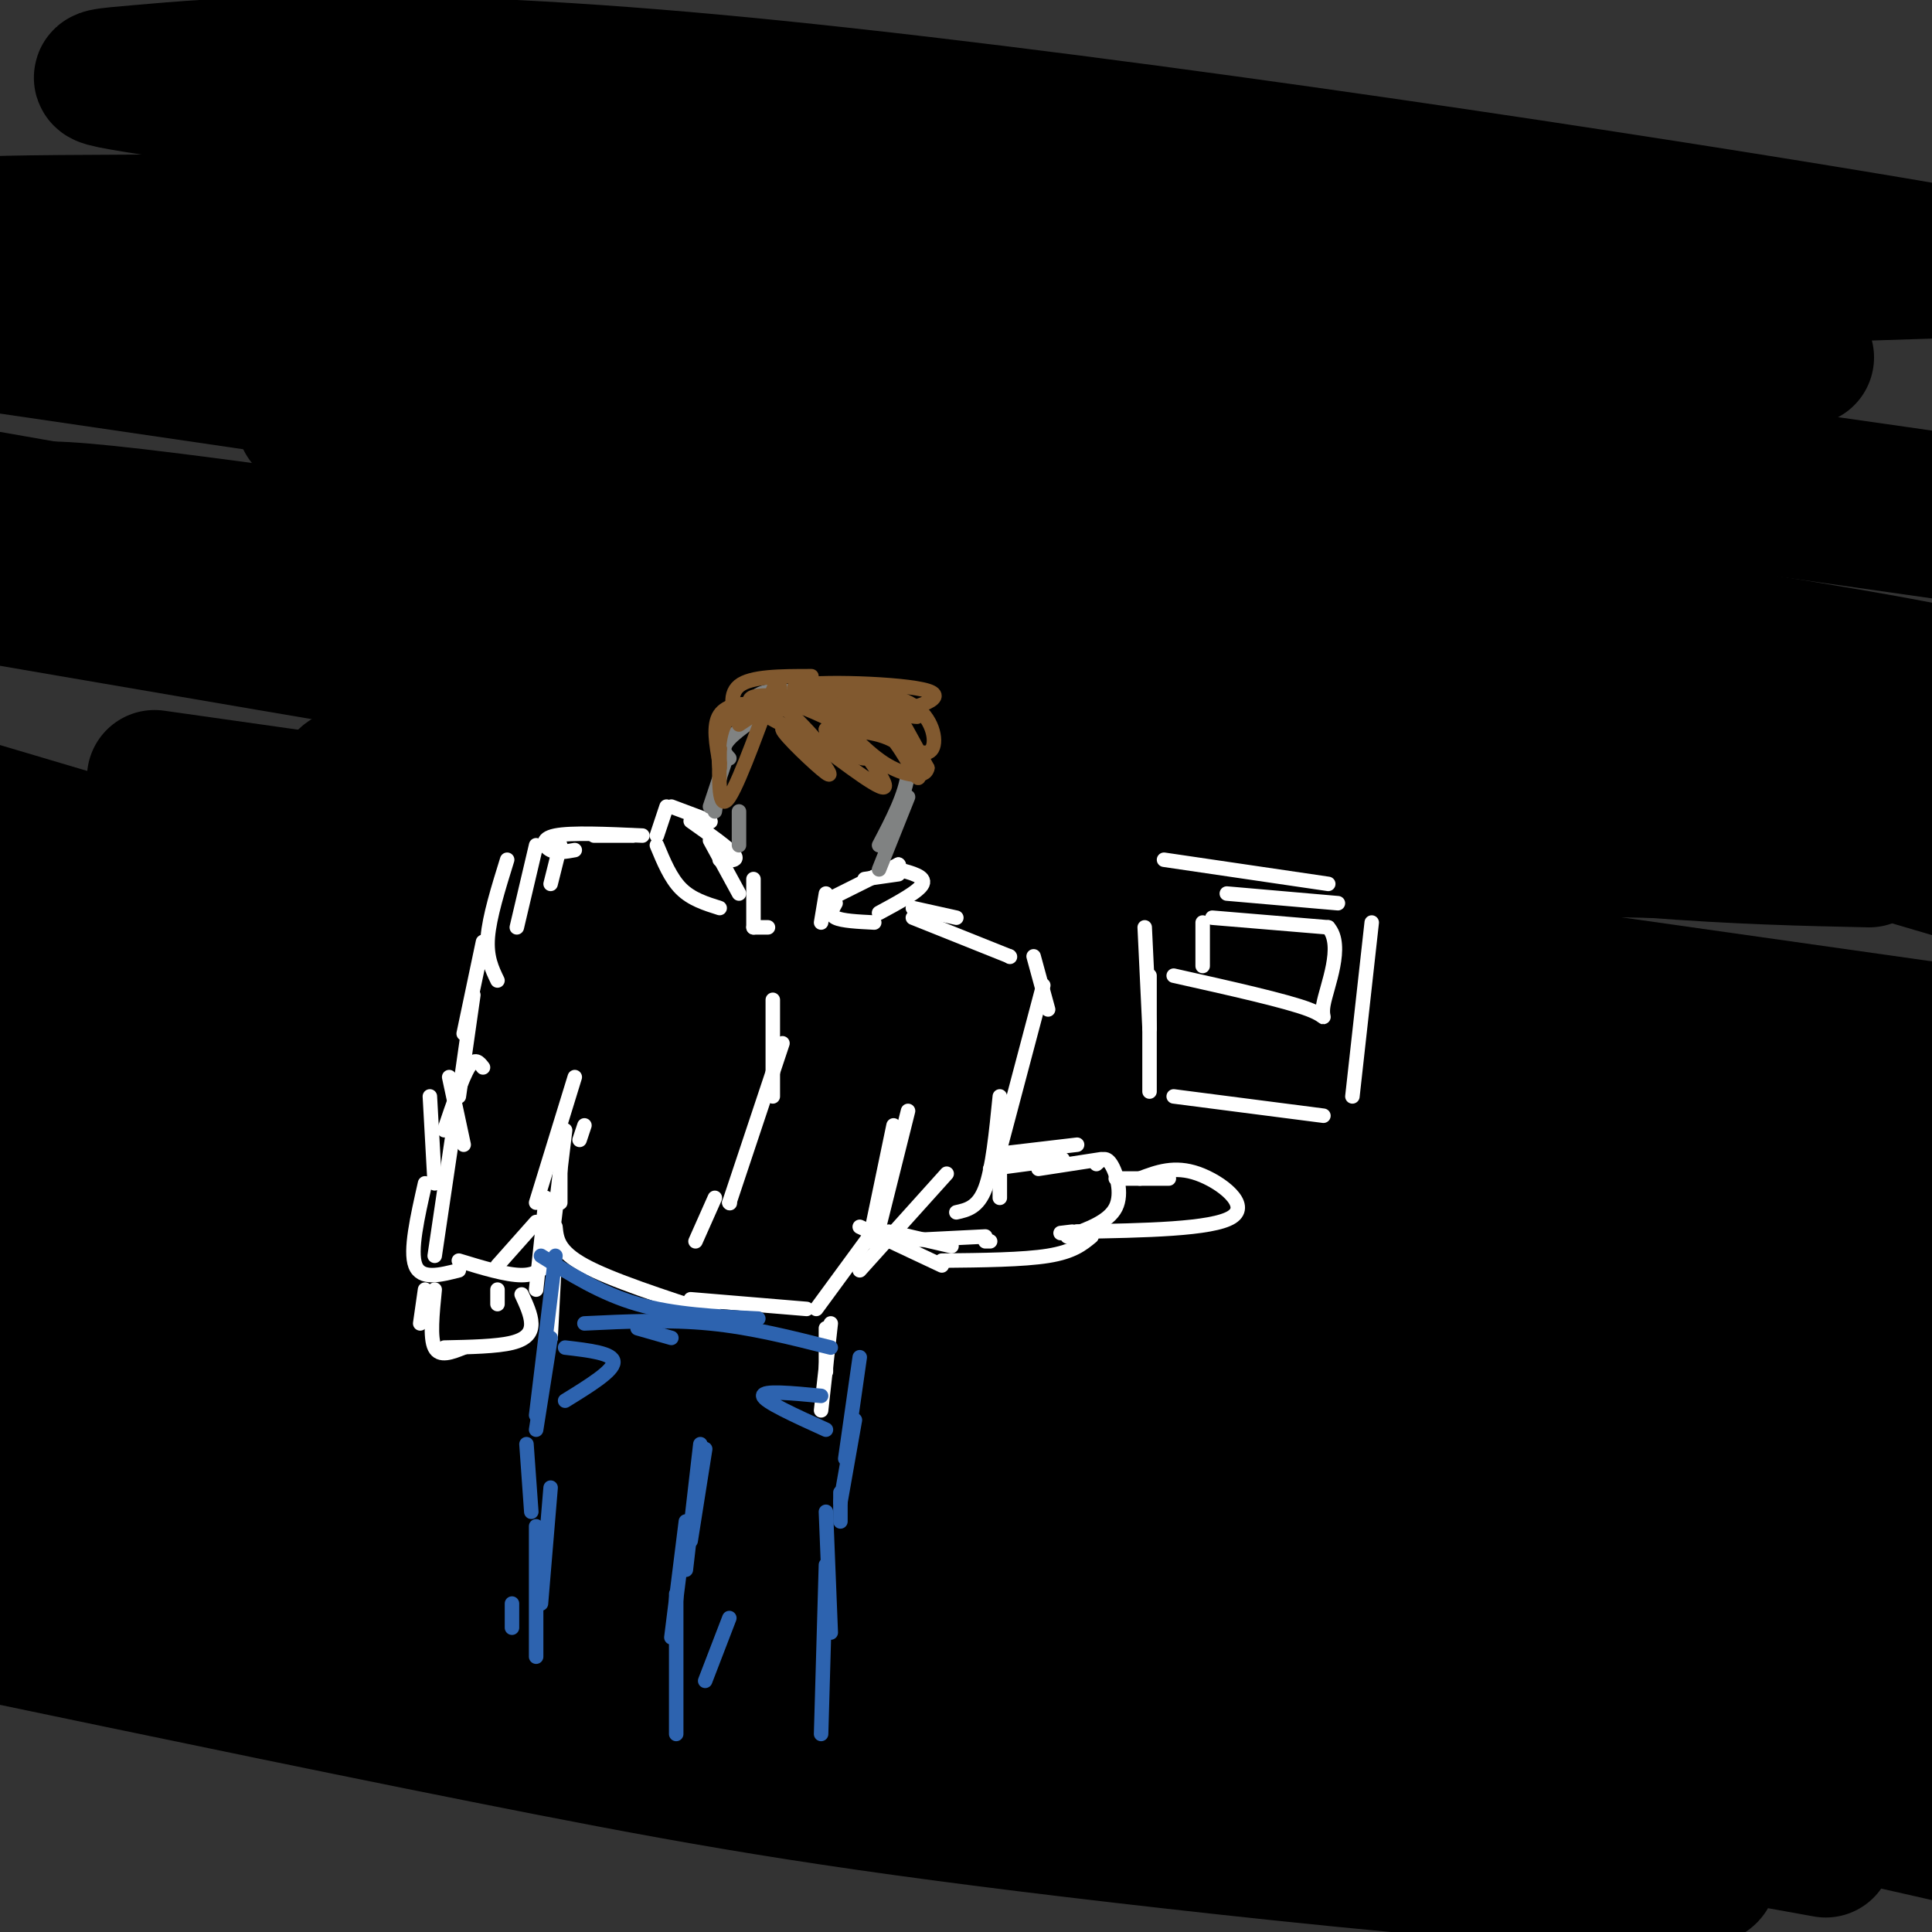 <svg viewBox='0 0 400 400' version='1.1' xmlns='http://www.w3.org/2000/svg' xmlns:xlink='http://www.w3.org/1999/xlink'><rect x="0" y="0" width="400" height="400" fill="#333333" stroke="none"/><g fill='none' stroke='#000000' stroke-width='28' stroke-linecap='round' stroke-linejoin='round'><path d='M215,57c-68.898,0.816 -137.797,1.632 -170,0c-32.203,-1.632 -27.712,-5.714 -37,-8c-9.288,-2.286 -32.356,-2.778 21,-3c53.356,-0.222 183.134,-0.175 252,0c68.866,0.175 76.819,0.479 89,2c12.181,1.521 28.591,4.261 45,7'/><path d='M403,56c-42.194,1.397 -84.388,2.793 -148,-4c-63.612,-6.793 -148.642,-21.776 -193,-29c-44.358,-7.224 -48.044,-6.689 -33,-8c15.044,-1.311 48.820,-4.468 119,2c70.180,6.468 176.766,22.562 234,32c57.234,9.438 65.117,12.219 73,15'/><path d='M374,74c-17.637,3.631 -35.274,7.262 -127,-1c-91.726,-8.262 -257.542,-28.417 -226,-23c31.542,5.417 260.440,36.405 363,51c102.560,14.595 78.780,12.798 55,11'/><path d='M304,105c0.000,0.000 -345.000,-53.000 -345,-53'/><path d='M29,57c0.000,0.000 422.000,60.000 422,60'/><path d='M290,114c0.000,0.000 -341.000,-50.000 -341,-50'/><path d='M63,87c114.000,17.060 228.000,34.119 290,44c62.000,9.881 72.000,12.583 51,15c-21.000,2.417 -73.000,4.548 -148,-3c-75.000,-7.548 -173.000,-24.774 -271,-42'/><path d='M66,115c116.667,16.333 233.333,32.667 295,43c61.667,10.333 68.333,14.667 75,19'/><path d='M387,178c-27.000,-0.583 -54.000,-1.167 -123,-11c-69.000,-9.833 -180.000,-28.917 -291,-48'/><path d='M37,119c0.000,0.000 381.000,58.000 381,58'/><path d='M404,177c-63.018,-0.876 -126.036,-1.753 -181,-5c-54.964,-3.247 -101.873,-8.866 -126,-11c-24.127,-2.134 -25.473,-0.784 -26,1c-0.527,1.784 -0.237,4.003 3,7c3.237,2.997 9.420,6.774 27,14c17.580,7.226 46.556,17.903 75,27c28.444,9.097 56.356,16.614 95,25c38.644,8.386 88.019,17.643 116,24c27.981,6.357 34.566,9.816 -36,0c-70.566,-9.816 -218.283,-32.908 -366,-56'/><path d='M10,205c0.000,0.000 433.000,60.000 433,60'/><path d='M308,259c0.000,0.000 -378.000,-59.000 -378,-59'/><path d='M50,207c138.200,18.133 276.400,36.267 302,40c25.600,3.733 -61.400,-6.933 -141,-23c-79.600,-16.067 -151.800,-37.533 -224,-59'/><path d='M32,161c0.000,0.000 402.000,57.000 402,57'/><path d='M307,185c-54.632,-12.140 -109.263,-24.281 -167,-39c-57.737,-14.719 -118.579,-32.018 -131,-38c-12.421,-5.982 23.579,-0.649 73,6c49.421,6.649 112.263,14.614 172,27c59.737,12.386 116.368,29.193 173,46'/><path d='M277,196c-96.907,-11.499 -193.813,-22.999 -223,-28c-29.187,-5.001 9.347,-3.504 91,11c81.653,14.504 206.427,42.014 236,51c29.573,8.986 -36.054,-0.554 -59,-3c-22.946,-2.446 -3.212,2.200 -75,-12c-71.788,-14.200 -235.097,-47.246 -210,-47c25.097,0.246 238.599,33.785 341,52c102.401,18.215 93.700,21.108 85,24'/><path d='M393,251c0.000,0.000 -396.000,-54.000 -396,-54'/><path d='M7,202c108.196,30.036 216.393,60.071 249,72c32.607,11.929 -10.375,5.750 -55,2c-44.625,-3.750 -90.893,-5.071 -126,-8c-35.107,-2.929 -59.054,-7.464 -83,-12'/><path d='M76,274c67.417,8.500 134.833,17.000 196,26c61.167,9.000 116.083,18.500 171,28'/><path d='M295,311c-45.417,-6.917 -90.833,-13.833 -149,-28c-58.167,-14.167 -129.083,-35.583 -200,-57'/><path d='M75,239c167.075,24.485 334.150,48.970 300,44c-34.150,-4.970 -269.525,-39.394 -350,-52c-80.475,-12.606 -6.051,-3.394 26,0c32.051,3.394 21.729,0.970 82,11c60.271,10.030 191.136,32.515 322,55'/><path d='M401,301c-62.750,-6.917 -125.500,-13.833 -197,-26c-71.500,-12.167 -151.750,-29.583 -232,-47'/><path d='M35,233c68.137,8.654 136.274,17.308 195,28c58.726,10.692 108.040,23.423 106,27c-2.040,3.577 -55.434,-1.998 -104,-8c-48.566,-6.002 -92.305,-12.429 -135,-20c-42.695,-7.571 -84.348,-16.285 -126,-25'/><path d='M45,258c34.583,4.833 69.167,9.667 132,24c62.833,14.333 153.917,38.167 245,62'/><path d='M382,344c-52.083,-6.000 -104.167,-12.000 -172,-24c-67.833,-12.000 -151.417,-30.000 -235,-48'/><path d='M6,273c102.060,15.613 204.119,31.226 265,41c60.881,9.774 80.583,13.708 67,14c-13.583,0.292 -60.452,-3.060 -141,-15c-80.548,-11.940 -194.774,-32.470 -309,-53'/><path d='M104,300c69.467,15.511 138.933,31.022 147,38c8.067,6.978 -45.267,5.422 -104,0c-58.733,-5.422 -122.867,-14.711 -187,-24'/><path d='M20,315c89.750,12.917 179.500,25.833 245,37c65.500,11.167 106.750,20.583 148,30'/><path d='M378,383c-105.417,-19.000 -210.833,-38.000 -285,-53c-74.167,-15.000 -117.083,-26.000 -160,-37'/><path d='M17,292c86.356,12.067 172.711,24.133 262,39c89.289,14.867 181.511,32.533 122,26c-59.511,-6.533 -270.756,-37.267 -482,-68'/><path d='M11,314c16.659,1.558 33.317,3.116 108,18c74.683,14.884 207.389,43.093 231,53c23.611,9.907 -61.874,1.514 -118,-5c-56.126,-6.514 -82.893,-11.147 -118,-18c-35.107,-6.853 -78.553,-15.927 -122,-25'/><path d='M14,327c54.785,8.963 109.571,17.926 162,28c52.429,10.074 102.502,21.257 115,26c12.498,4.743 -12.578,3.044 -43,0c-30.422,-3.044 -66.191,-7.435 -103,-14c-36.809,-6.565 -74.660,-15.304 -108,-24c-33.340,-8.696 -62.170,-17.348 -91,-26'/><path d='M79,331c20.929,3.173 41.857,6.345 92,18c50.143,11.655 129.500,31.792 127,35c-2.500,3.208 -86.857,-10.512 -145,-21c-58.143,-10.488 -90.071,-17.744 -122,-25'/></g>
<g fill='none' stroke='#ffffff' stroke-width='3' stroke-linecap='round' stroke-linejoin='round'><path d='M136,173c0.000,0.000 2.000,-6.000 2,-6'/><path d='M139,167c0.000,0.000 8.000,3.000 8,3'/><path d='M147,170c0.000,0.000 0.100,0.100 0.1,0.1'/><path d='M143,170c4.000,2.833 8.000,5.667 9,7c1.000,1.333 -1.000,1.167 -3,1'/><path d='M147,174c0.000,0.000 6.000,11.000 6,11'/><path d='M136,175c1.417,3.417 2.833,6.833 5,9c2.167,2.167 5.083,3.083 8,4'/><path d='M156,182c0.000,0.000 0.000,10.000 0,10'/><path d='M156,192c0.000,0.000 3.000,0.000 3,0'/><path d='M171,185c0.000,0.000 -1.000,6.000 -1,6'/><path d='M172,186c0.000,0.000 14.000,-7.000 14,-7'/><path d='M186,179c0.000,0.000 0.100,0.100 0.1,0.1'/><path d='M179,182c0.000,0.000 7.000,-1.000 7,-1'/><path d='M173,187c-0.667,1.167 -1.333,2.333 0,3c1.333,0.667 4.667,0.833 8,1'/><path d='M186,180c2.833,0.750 5.667,1.500 5,3c-0.667,1.500 -4.833,3.750 -9,6'/><path d='M131,173c0.000,0.000 -8.000,0.000 -8,0'/><path d='M133,173c-7.378,-0.333 -14.756,-0.667 -18,0c-3.244,0.667 -2.356,2.333 -1,3c1.356,0.667 3.178,0.333 5,0'/><path d='M116,175c0.000,0.000 -2.000,8.000 -2,8'/><path d='M111,175c0.000,0.000 -4.000,17.000 -4,17'/><path d='M105,178c-1.833,5.917 -3.667,11.833 -4,16c-0.333,4.167 0.833,6.583 2,9'/><path d='M100,195c0.000,0.000 -4.000,19.000 -4,19'/><path d='M98,206c0.000,0.000 -3.000,21.000 -3,21'/><path d='M189,188c0.000,0.000 9.000,2.000 9,2'/><path d='M189,190c0.000,0.000 20.000,8.000 20,8'/><path d='M209,198c0.000,0.000 0.100,0.100 0.1,0.1'/><path d='M214,198c0.000,0.000 3.000,11.000 3,11'/><path d='M216,204c0.000,0.000 -9.000,34.000 -9,34'/><path d='M207,227c-0.750,7.500 -1.500,15.000 -3,19c-1.500,4.000 -3.750,4.500 -6,5'/><path d='M121,233c0.000,0.000 -1.000,3.000 -1,3'/><path d='M119,223c0.000,0.000 -8.000,26.000 -8,26'/><path d='M116,234c0.000,0.000 0.000,15.000 0,15'/><path d='M117,234c0.000,0.000 -3.000,25.000 -3,25'/><path d='M115,254c0.250,2.500 0.500,5.000 6,8c5.500,3.000 16.250,6.500 27,10'/><path d='M143,269c0.000,0.000 24.000,2.000 24,2'/><path d='M196,243c0.000,0.000 -18.000,20.000 -18,20'/><path d='M180,256c0.000,0.000 -11.000,15.000 -11,15'/><path d='M207,239c0.000,0.000 0.000,9.000 0,9'/><path d='M184,255c0.000,0.000 13.000,3.000 13,3'/><path d='M184,257c0.000,0.000 20.000,-1.000 20,-1'/><path d='M205,242c0.000,0.000 15.000,-2.000 15,-2'/><path d='M206,239c0.000,0.000 17.000,-2.000 17,-2'/><path d='M178,254c0.000,0.000 17.000,8.000 17,8'/><path d='M188,230c0.000,0.000 -6.000,24.000 -6,24'/><path d='M185,233c0.000,0.000 -5.000,24.000 -5,24'/><path d='M204,257c0.000,0.000 1.000,0.000 1,0'/><path d='M195,261c8.417,-0.083 16.833,-0.167 22,-1c5.167,-0.833 7.083,-2.417 9,-4'/><path d='M215,242c0.000,0.000 13.000,-2.000 13,-2'/><path d='M227,241c0.933,-0.867 1.867,-1.733 3,0c1.133,1.733 2.467,6.067 1,9c-1.467,2.933 -5.733,4.467 -10,6'/><path d='M231,244c0.000,0.000 11.000,0.000 11,0'/><path d='M236,244c3.578,-1.356 7.156,-2.711 12,-1c4.844,1.711 10.956,6.489 7,9c-3.956,2.511 -17.978,2.756 -32,3'/><path d='M223,255c-5.500,0.500 -3.250,0.250 -1,0'/><path d='M100,221c-0.833,-1.083 -1.667,-2.167 -3,0c-1.333,2.167 -3.167,7.583 -5,13'/><path d='M93,223c0.000,0.000 3.000,14.000 3,14'/><path d='M113,248c0.000,0.000 -2.000,19.000 -2,19'/><path d='M111,253c0.000,0.000 -8.000,9.000 -8,9'/><path d='M89,227c0.000,0.000 1.000,18.000 1,18'/><path d='M94,233c0.000,0.000 -4.000,27.000 -4,27'/><path d='M88,245c-1.583,7.000 -3.167,14.000 -2,17c1.167,3.000 5.083,2.000 9,1'/><path d='M95,261c4.917,1.500 9.833,3.000 13,3c3.167,0.000 4.583,-1.500 6,-3'/><path d='M88,267c0.000,0.000 -1.000,7.000 -1,7'/><path d='M90,267c-0.500,5.000 -1.000,10.000 0,12c1.000,2.000 3.500,1.000 6,0'/><path d='M103,267c0.000,0.000 0.000,3.000 0,3'/><path d='M108,268c0.978,2.111 1.956,4.222 2,6c0.044,1.778 -0.844,3.222 -4,4c-3.156,0.778 -8.578,0.889 -14,1'/><path d='M115,258c0.000,0.000 -1.000,19.000 -1,19'/><path d='M171,275c0.000,0.000 0.000,9.000 0,9'/><path d='M172,274c0.000,0.000 -2.000,18.000 -2,18'/></g>
<g fill='none' stroke='#2d63af' stroke-width='3' stroke-linecap='round' stroke-linejoin='round'><path d='M114,277c0.000,0.000 -3.000,19.000 -3,19'/><path d='M115,260c0.000,0.000 -4.000,33.000 -4,33'/><path d='M178,281c0.000,0.000 -3.000,21.000 -3,21'/><path d='M112,260c6.250,3.917 12.500,7.833 20,10c7.500,2.167 16.250,2.583 25,3'/><path d='M132,275c0.000,0.000 7.000,2.000 7,2'/><path d='M121,274c8.750,-0.417 17.500,-0.833 26,0c8.500,0.833 16.750,2.917 25,5'/><path d='M117,279c5.000,0.583 10.000,1.167 10,3c0.000,1.833 -5.000,4.917 -10,8'/><path d='M170,289c-6.083,-0.583 -12.167,-1.167 -12,0c0.167,1.167 6.583,4.083 13,7'/><path d='M177,294c0.000,0.000 -3.000,17.000 -3,17'/><path d='M174,309c0.000,0.000 0.000,6.000 0,6'/><path d='M109,299c0.000,0.000 1.000,14.000 1,14'/><path d='M146,300c0.000,0.000 -3.000,19.000 -3,19'/><path d='M145,299c0.000,0.000 -3.000,26.000 -3,26'/><path d='M142,315c0.000,0.000 -3.000,24.000 -3,24'/><path d='M114,308c0.000,0.000 -2.000,24.000 -2,24'/><path d='M111,316c0.000,0.000 0.000,27.000 0,27'/><path d='M151,335c0.000,0.000 -5.000,13.000 -5,13'/><path d='M140,330c0.000,0.000 0.000,29.000 0,29'/><path d='M171,313c0.000,0.000 1.000,25.000 1,25'/><path d='M171,324c0.000,0.000 -1.000,35.000 -1,35'/><path d='M106,332c0.000,0.000 0.000,5.000 0,5'/></g>
<g fill='none' stroke='#808282' stroke-width='3' stroke-linecap='round' stroke-linejoin='round'><path d='M153,175c0.000,0.000 0.000,-7.000 0,-7'/><path d='M147,167c0.000,0.000 3.000,-9.000 3,-9'/><path d='M148,168c0.000,0.000 2.000,-14.000 2,-14'/><path d='M151,157c-0.917,-1.000 -1.833,-2.000 0,-4c1.833,-2.000 6.417,-5.000 11,-8'/><path d='M154,148c1.083,-2.500 2.167,-5.000 7,-5c4.833,0.000 13.417,2.500 22,5'/><path d='M185,148c1.750,3.750 3.500,7.500 3,12c-0.500,4.500 -3.250,9.750 -6,15'/><path d='M182,180c0.000,0.000 6.000,-15.000 6,-15'/></g>
<g fill='none' stroke='#81592f' stroke-width='3' stroke-linecap='round' stroke-linejoin='round'><path d='M149,158c-0.711,-3.933 -1.422,-7.867 0,-10c1.422,-2.133 4.978,-2.467 6,-2c1.022,0.467 -0.489,1.733 -2,3'/><path d='M153,149c-0.978,-1.000 -2.422,-5.000 0,-7c2.422,-2.000 8.711,-2.000 15,-2'/><path d='M153,150c3.083,-2.083 6.167,-4.167 10,-5c3.833,-0.833 8.417,-0.417 13,0'/><path d='M154,148c11.500,-1.583 23.000,-3.167 28,-3c5.000,0.167 3.500,2.083 2,4'/><path d='M171,152c5.667,-2.167 11.333,-4.333 14,-4c2.667,0.333 2.333,3.167 2,6'/><path d='M171,148c4.250,-0.054 8.500,-0.107 12,3c3.500,3.107 6.250,9.375 7,10c0.750,0.625 -0.500,-4.393 -4,-7c-3.500,-2.607 -9.250,-2.804 -15,-3'/><path d='M171,151c0.344,1.204 8.703,5.715 8,6c-0.703,0.285 -10.467,-3.656 -17,-7c-6.533,-3.344 -9.836,-6.093 -3,-6c6.836,0.093 23.810,3.026 29,4c5.190,0.974 -1.405,-0.013 -8,-1'/><path d='M180,147c-6.386,-1.265 -18.352,-3.929 -15,-5c3.352,-1.071 22.023,-0.549 27,1c4.977,1.549 -3.738,4.127 -10,5c-6.262,0.873 -10.071,0.043 -12,-1c-1.929,-1.043 -1.980,-2.298 -1,-3c0.980,-0.702 2.990,-0.851 5,-1'/><path d='M174,143c3.845,-0.018 10.959,0.437 15,3c4.041,2.563 5.011,7.233 4,9c-1.011,1.767 -4.003,0.629 -6,-2c-1.997,-2.629 -2.999,-6.751 -2,-6c0.999,0.751 4.000,6.376 7,12'/><path d='M192,159c-0.352,2.218 -4.732,1.763 -9,-1c-4.268,-2.763 -8.422,-7.833 -7,-6c1.422,1.833 8.421,10.571 7,11c-1.421,0.429 -11.263,-7.449 -15,-10c-3.737,-2.551 -1.368,0.224 1,3'/><path d='M169,156c1.287,1.989 4.005,5.461 2,4c-2.005,-1.461 -8.732,-7.855 -9,-9c-0.268,-1.145 5.923,2.959 7,3c1.077,0.041 -2.962,-3.979 -7,-8'/><path d='M162,146c-1.024,-3.345 -0.083,-7.708 -2,-3c-1.917,4.708 -6.690,18.488 -9,22c-2.310,3.512 -2.155,-3.244 -2,-10'/><path d='M149,155c-0.255,-0.191 0.107,4.330 0,4c-0.107,-0.330 -0.683,-5.512 1,-9c1.683,-3.488 5.624,-5.282 10,-5c4.376,0.282 9.188,2.641 14,5'/></g>
<g fill='none' stroke='#ffffff' stroke-width='3' stroke-linecap='round' stroke-linejoin='round'><path d='M238,226c0.000,0.000 0.000,-24.000 0,-24'/><path d='M238,213c0.000,0.000 -1.000,-21.000 -1,-21'/><path d='M241,178c0.000,0.000 34.000,5.000 34,5'/><path d='M254,185c0.000,0.000 23.000,2.000 23,2'/><path d='M243,227c0.000,0.000 31.000,4.000 31,4'/><path d='M284,191c0.000,0.000 -4.000,36.000 -4,36'/><path d='M249,200c0.000,0.000 0.000,-9.000 0,-9'/><path d='M251,190c0.000,0.000 24.000,2.000 24,2'/><path d='M275,192c3.333,3.786 -0.333,12.250 -1,16c-0.667,3.750 1.667,2.786 -3,1c-4.667,-1.786 -16.333,-4.393 -28,-7'/><path d='M160,207c0.000,0.000 0.000,20.000 0,20'/><path d='M162,216c0.000,0.000 -11.000,33.000 -11,33'/><path d='M151,249c0.000,0.000 0.100,0.100 0.1,0.1'/><path d='M148,248c0.000,0.000 -4.000,9.000 -4,9'/></g>
</svg>
